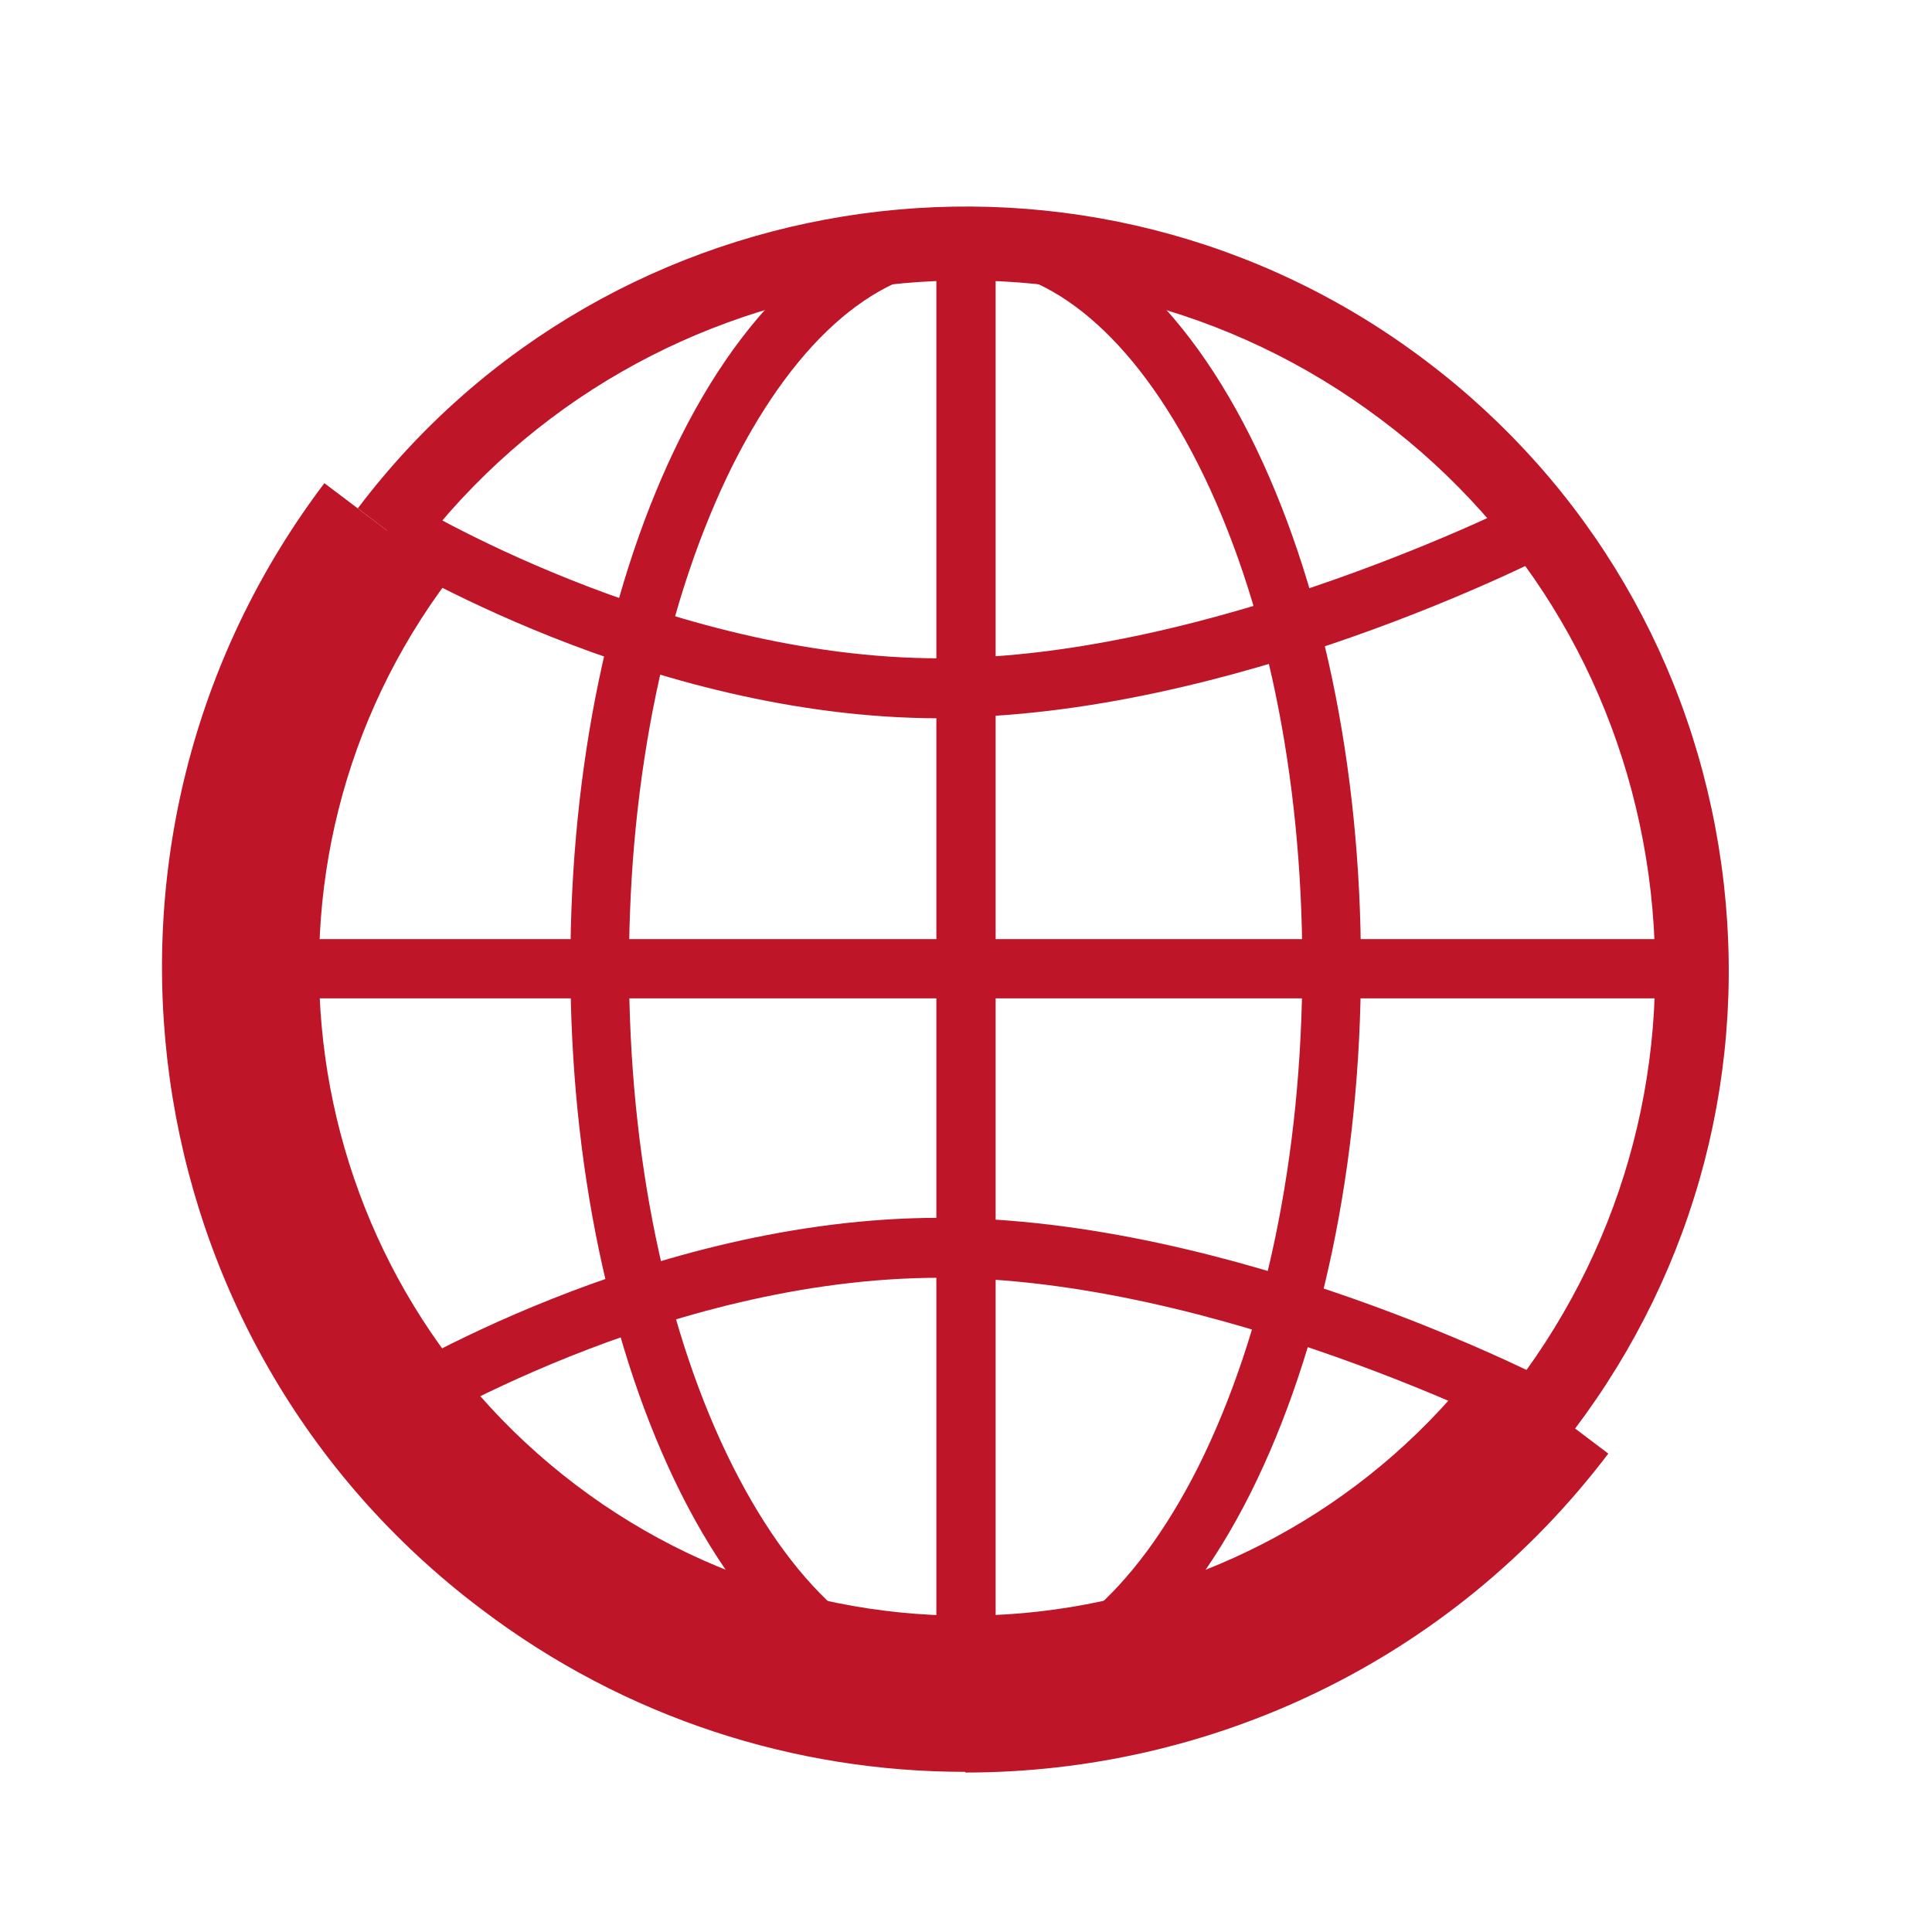 <svg xmlns="http://www.w3.org/2000/svg" viewBox="0 0 283.5 283.5">
  <defs>
    <style>
      .cls-1{fill:#bf1528}
    </style>
  </defs>
  <g id="Warstwa_1">
    <path d="m231 209.7-8.6-6.5c16.3-21.5 23.2-48.1 19.5-74.9-3.7-26.7-17.6-50.5-39.2-66.7C158.2 28 94.7 36.7 61.1 81.1l-8.6-6.5C89.7 25.4 160.1 15.7 209.3 53c23.8 18 39.2 44.3 43.3 73.9 4.1 29.6-3.6 59.1-21.6 82.9Z" class="cls-1"/>
    <path d="M141.6 260c-24.8 0-49.8-7.8-71-23.9-52-39.2-62.2-113.4-23-165.2L66 84.8c-31.6 41.8-23.3 101.4 18.5 133.1 41.7 31.6 101.4 23.3 133.1-18.5l18.4 13.9c-23.2 30.6-58.5 46.8-94.3 46.8Z" class="cls-1"/>
    <path d="M137.9 105.4C95 105.4 56.6 81.8 55 80.8l4.6-7.4c.5.3 38 23.2 78.3 23.2s85.9-23.2 86.3-23.4l4 7.7c-1.9 1-47.5 24.4-90.3 24.4ZM224.2 210.9c-.5-.2-45.7-23.4-86.3-23.4s-77.9 23-78.3 23.2l-4.6-7.4c1.6-1 39.9-24.6 82.9-24.6s88.4 23.4 90.3 24.4l-4 7.7ZM35.2 137.8h213v8.7h-213z" class="cls-1"/>
    <path d="M137.4 35.6h8.7v213h-8.7z" class="cls-1"/>
    <path d="M141.7 252.8c-16.1 0-30.9-12-41.8-33.7-10.4-20.8-16.2-48.3-16.2-77.5s5.8-56.7 16.2-77.5c10.9-21.7 25.8-33.7 41.8-33.7s30.9 12 41.8 33.7c10.4 20.8 16.2 48.3 16.2 77.5s-5.8 56.7-16.2 77.5c-10.9 21.7-25.8 33.7-41.8 33.7Zm0-213.6c-12.6 0-24.7 10.3-34.1 28.9-9.8 19.6-15.3 45.7-15.3 73.6s5.4 54 15.3 73.6c9.4 18.6 21.5 28.9 34.1 28.9s24.7-10.3 34.1-28.9c9.8-19.6 15.3-45.7 15.3-73.6s-5.4-54-15.3-73.6c-9.4-18.6-21.5-28.9-34.1-28.9Z" class="cls-1"/>
  </g>
</svg>